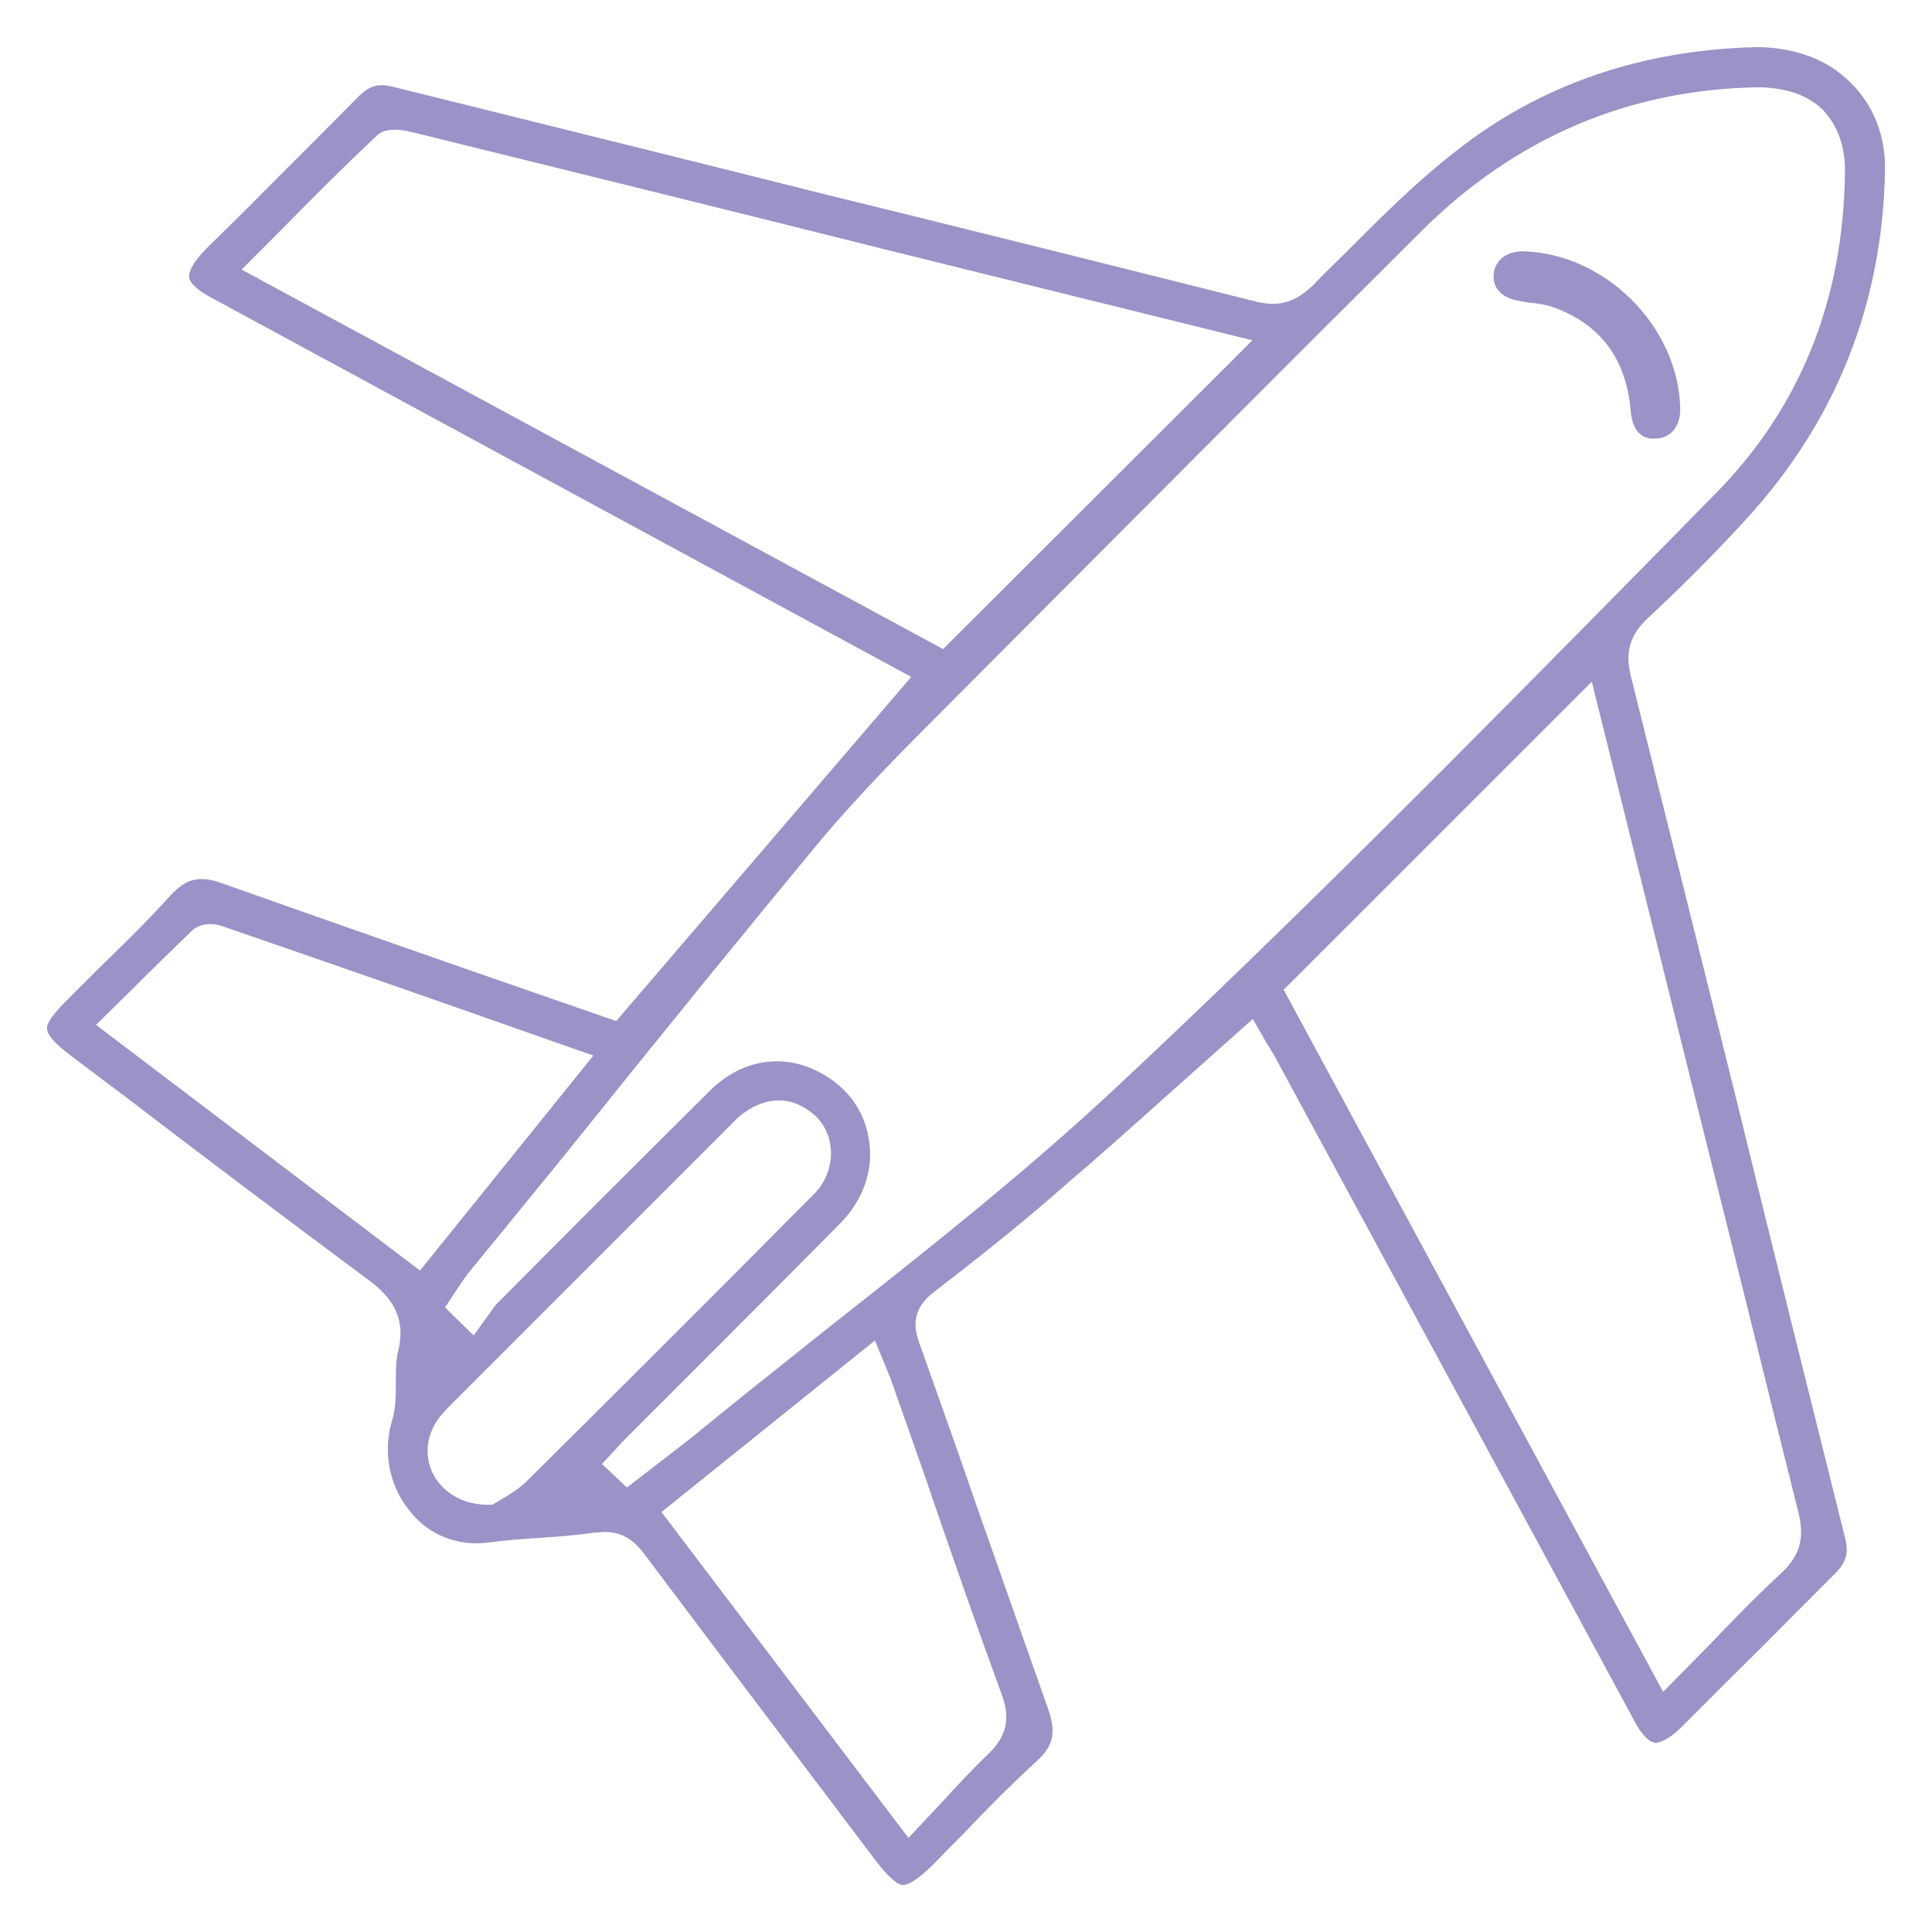<?xml version="1.0" encoding="utf-8"?>
<!-- Generator: Adobe Illustrator 16.0.0, SVG Export Plug-In . SVG Version: 6.00 Build 0)  -->
<!DOCTYPE svg PUBLIC "-//W3C//DTD SVG 1.1//EN" "http://www.w3.org/Graphics/SVG/1.1/DTD/svg11.dtd">
<svg version="1.1" id="Layer_1" xmlns="http://www.w3.org/2000/svg" xmlns:xlink="http://www.w3.org/1999/xlink" x="0px" y="0px"
	 width="54px" height="54px" viewBox="0 0 54 54" enable-background="new 0 0 54 54" xml:space="preserve">
<g>
	<path fill="#9A93C7" d="M48.56,30.841c-0.637-2.549-1.273-5.104-1.911-7.664l-1.066-4.278c-0.166-0.667-0.028-1.147,0.461-1.607
		c1.021-0.955,1.916-1.856,2.737-2.753c2.523-2.739,3.838-6.029,3.906-9.779c0.02-0.957-0.324-1.83-0.967-2.455
		c-0.626-0.629-1.517-0.971-2.58-0.989c-3.254,0.07-6.097,1.05-8.45,2.911c-1.113,0.863-2.135,1.889-3.035,2.793
		c-0.1,0.098-0.198,0.195-0.297,0.291c-0.236,0.232-0.46,0.451-0.675,0.68c-0.267,0.242-0.594,0.501-1.11,0.501
		c-0.137,0-0.283-0.019-0.434-0.054c-3.863-0.971-8.001-2.007-12.096-3.011c-3.296-0.828-6.632-1.655-9.858-2.456l-2.168-0.537
		c-0.447-0.117-0.688-0.047-1.019,0.286c-0.501,0.509-1.006,1.014-1.511,1.52C7.973,4.751,7.46,5.265,6.951,5.782L5.784,6.932
		c-0.331,0.331-0.499,0.601-0.499,0.8c0,0.101,0.091,0.315,0.695,0.628l19.489,10.56l-8.246,9.619l-4.285-1.487
		c-2.196-0.767-4.466-1.561-6.7-2.354C6,24.61,5.81,24.57,5.638,24.57c-0.321,0-0.577,0.135-0.882,0.467
		c-0.641,0.711-1.308,1.36-2.016,2.049c-0.296,0.296-0.593,0.592-0.889,0.889c-0.579,0.577-0.544,0.747-0.535,0.783
		c0,0.162,0.213,0.405,0.632,0.724l1.688,1.271c1.937,1.484,4.005,3.045,6.512,4.91c0.515,0.375,1.292,0.942,0.969,2.146
		c-0.053,0.251-0.053,0.536-0.053,0.837c0,0.359,0,0.731-0.119,1.104c-0.252,0.899-0.042,1.853,0.56,2.547
		c0.509,0.617,1.312,0.928,2.143,0.817c0.46-0.063,0.93-0.096,1.384-0.126l0.176-0.013c0.426-0.029,0.921-0.066,1.402-0.138
		c0.058,0,0.11-0.005,0.161-0.01c0.041-0.004,0.081-0.008,0.121-0.008c0.463,0,0.798,0.186,1.119,0.62
		c1.323,1.764,2.658,3.53,3.986,5.286l2.489,3.293c0.341,0.443,0.595,0.668,0.756,0.668c0.17,0,0.432-0.175,0.805-0.536
		c0.277-0.291,0.555-0.569,0.833-0.847l0.057-0.058c0.725-0.765,1.389-1.424,2.029-2.012c0.479-0.427,0.564-0.815,0.323-1.484
		c-0.309-0.873-0.615-1.747-0.923-2.622c-0.354-1.006-0.707-2.012-1.061-3.016c-0.433-1.264-0.89-2.546-1.331-3.787l-0.27-0.759
		c-0.167-0.465-0.234-0.964,0.4-1.453c1.558-1.198,2.68-2.112,3.64-2.962c0.941-0.8,1.877-1.638,2.781-2.447l2.491-2.223l0.36,0.631
		c0.051,0.074,0.098,0.153,0.146,0.236c0.031,0.053,0.063,0.106,0.094,0.156l10.059,18.585c0.116,0.225,0.346,0.604,0.604,0.627
		c0.149-0.015,0.412-0.135,0.703-0.427l1.358-1.356c0.632-0.621,1.257-1.249,1.884-1.881c0.341-0.342,0.682-0.685,1.023-1.026
		c0.355-0.34,0.437-0.606,0.32-1.054C50.639,39.248,49.583,35.027,48.56,30.841z M44.491,19.053l3.127,12.584
		c0.466,1.855,0.927,3.715,1.389,5.575c0.417,1.683,0.834,3.365,1.255,5.044c0.186,0.727,0.049,1.223-0.474,1.712
		c-0.728,0.672-1.411,1.378-2.04,2.039l-1.263,1.281L35.879,27.663L44.491,19.053z M24.925,38.627l0.87,2.47
		c0.841,2.466,1.543,4.463,2.21,6.283c0.245,0.675,0.123,1.174-0.41,1.67c-0.422,0.406-0.811,0.824-1.273,1.329l-0.931,0.991
		l-6.902-9.108l5.966-4.795l0.313,0.762c0.02,0.053,0.042,0.105,0.064,0.157C24.868,38.468,24.902,38.549,24.925,38.627z
		 M16.585,29.503l-4.846,6.009l-9.055-6.866l0.839-0.827c0.645-0.644,1.291-1.271,1.856-1.821c0.161-0.14,0.361-0.169,0.5-0.169
		c0.106,0,0.214,0.018,0.309,0.05c2.822,0.97,5.855,2.026,9.833,3.427L16.585,29.503z M22.011,38.021
		c-0.837,0.667-1.703,1.356-2.537,2.043c-0.231,0.188-0.468,0.369-0.708,0.554c-0.158,0.121-0.317,0.243-0.476,0.367l-0.767,0.591
		l-0.699-0.658l0.386-0.412c0.125-0.146,0.251-0.273,0.359-0.38l1.845-1.845c1.255-1.255,2.678-2.678,4.057-4.074
		c0.634-0.637,0.936-1.46,0.828-2.257c-0.091-0.785-0.504-1.431-1.196-1.867c-0.433-0.273-0.913-0.419-1.388-0.419
		c-0.696,0-1.355,0.295-1.903,0.851c-2.23,2.215-4.095,4.079-5.859,5.86c-0.089,0.073-0.153,0.167-0.215,0.258
		c-0.02,0.029-0.04,0.06-0.062,0.089l-0.438,0.604l-0.798-0.782l0.32-0.488c0.104-0.156,0.207-0.311,0.309-0.446l2.627-3.219
		c2.922-3.643,5.166-6.401,7.274-8.945c1.064-1.258,2.262-2.471,3.301-3.509l1.017-1.021c4.076-4.092,8.291-8.322,12.454-12.469
		c2.628-2.608,5.803-3.957,9.434-4.008c0.757,0.016,1.348,0.224,1.755,0.613c0.43,0.444,0.649,1.052,0.635,1.755
		c-0.036,3.585-1.263,6.618-3.645,9.017l-2.096,2.133c-4.74,4.809-9.643,9.78-14.664,14.472c-2.587,2.413-5.382,4.614-8.087,6.744
		C22.722,37.455,22.367,37.738,22.011,38.021z M12.154,39.81c0.137-0.236,0.324-0.423,0.49-0.589l7.71-7.711l0.117-0.117
		c0.136-0.139,0.219-0.222,0.325-0.289c0.317-0.229,0.644-0.347,0.971-0.347c0.354,0,0.689,0.137,0.993,0.405
		c0.57,0.51,0.625,1.415,0.126,2.059c-0.077,0.093-0.164,0.198-0.272,0.29l-1.967,1.981c-1.729,1.731-3.784,3.787-5.918,5.901
		c-0.197,0.197-0.421,0.336-0.601,0.447l-0.365,0.218h-0.13c-0.648,0-1.208-0.3-1.496-0.802
		C11.884,40.814,11.89,40.273,12.154,39.81z M6.753,7.534l1.192-1.193c0.734-0.749,1.612-1.635,2.564-2.525
		c0.19-0.21,0.532-0.245,1.065-0.109l1.197,0.295c3.913,0.965,7.96,1.964,11.928,2.96l10.305,2.55l-8.645,8.63L6.753,7.534z"/>
	<path fill="#9A93C7" d="M42.442,8.407l0.072,0.013c0.066,0.011,0.138,0.023,0.214,0.039c0.185,0.014,0.457,0.043,0.704,0.135
		c1.305,0.474,2.026,1.445,2.146,2.89c0.057,0.643,0.379,0.777,0.639,0.777c0.032,0,0.067-0.002,0.096-0.006
		c0.405-0.022,0.666-0.364,0.649-0.852c-0.054-2.28-2.1-4.326-4.4-4.379c-0.453,0-0.771,0.247-0.812,0.628
		C41.698,8.116,42.074,8.346,42.442,8.407z"/>
</g>
</svg>
